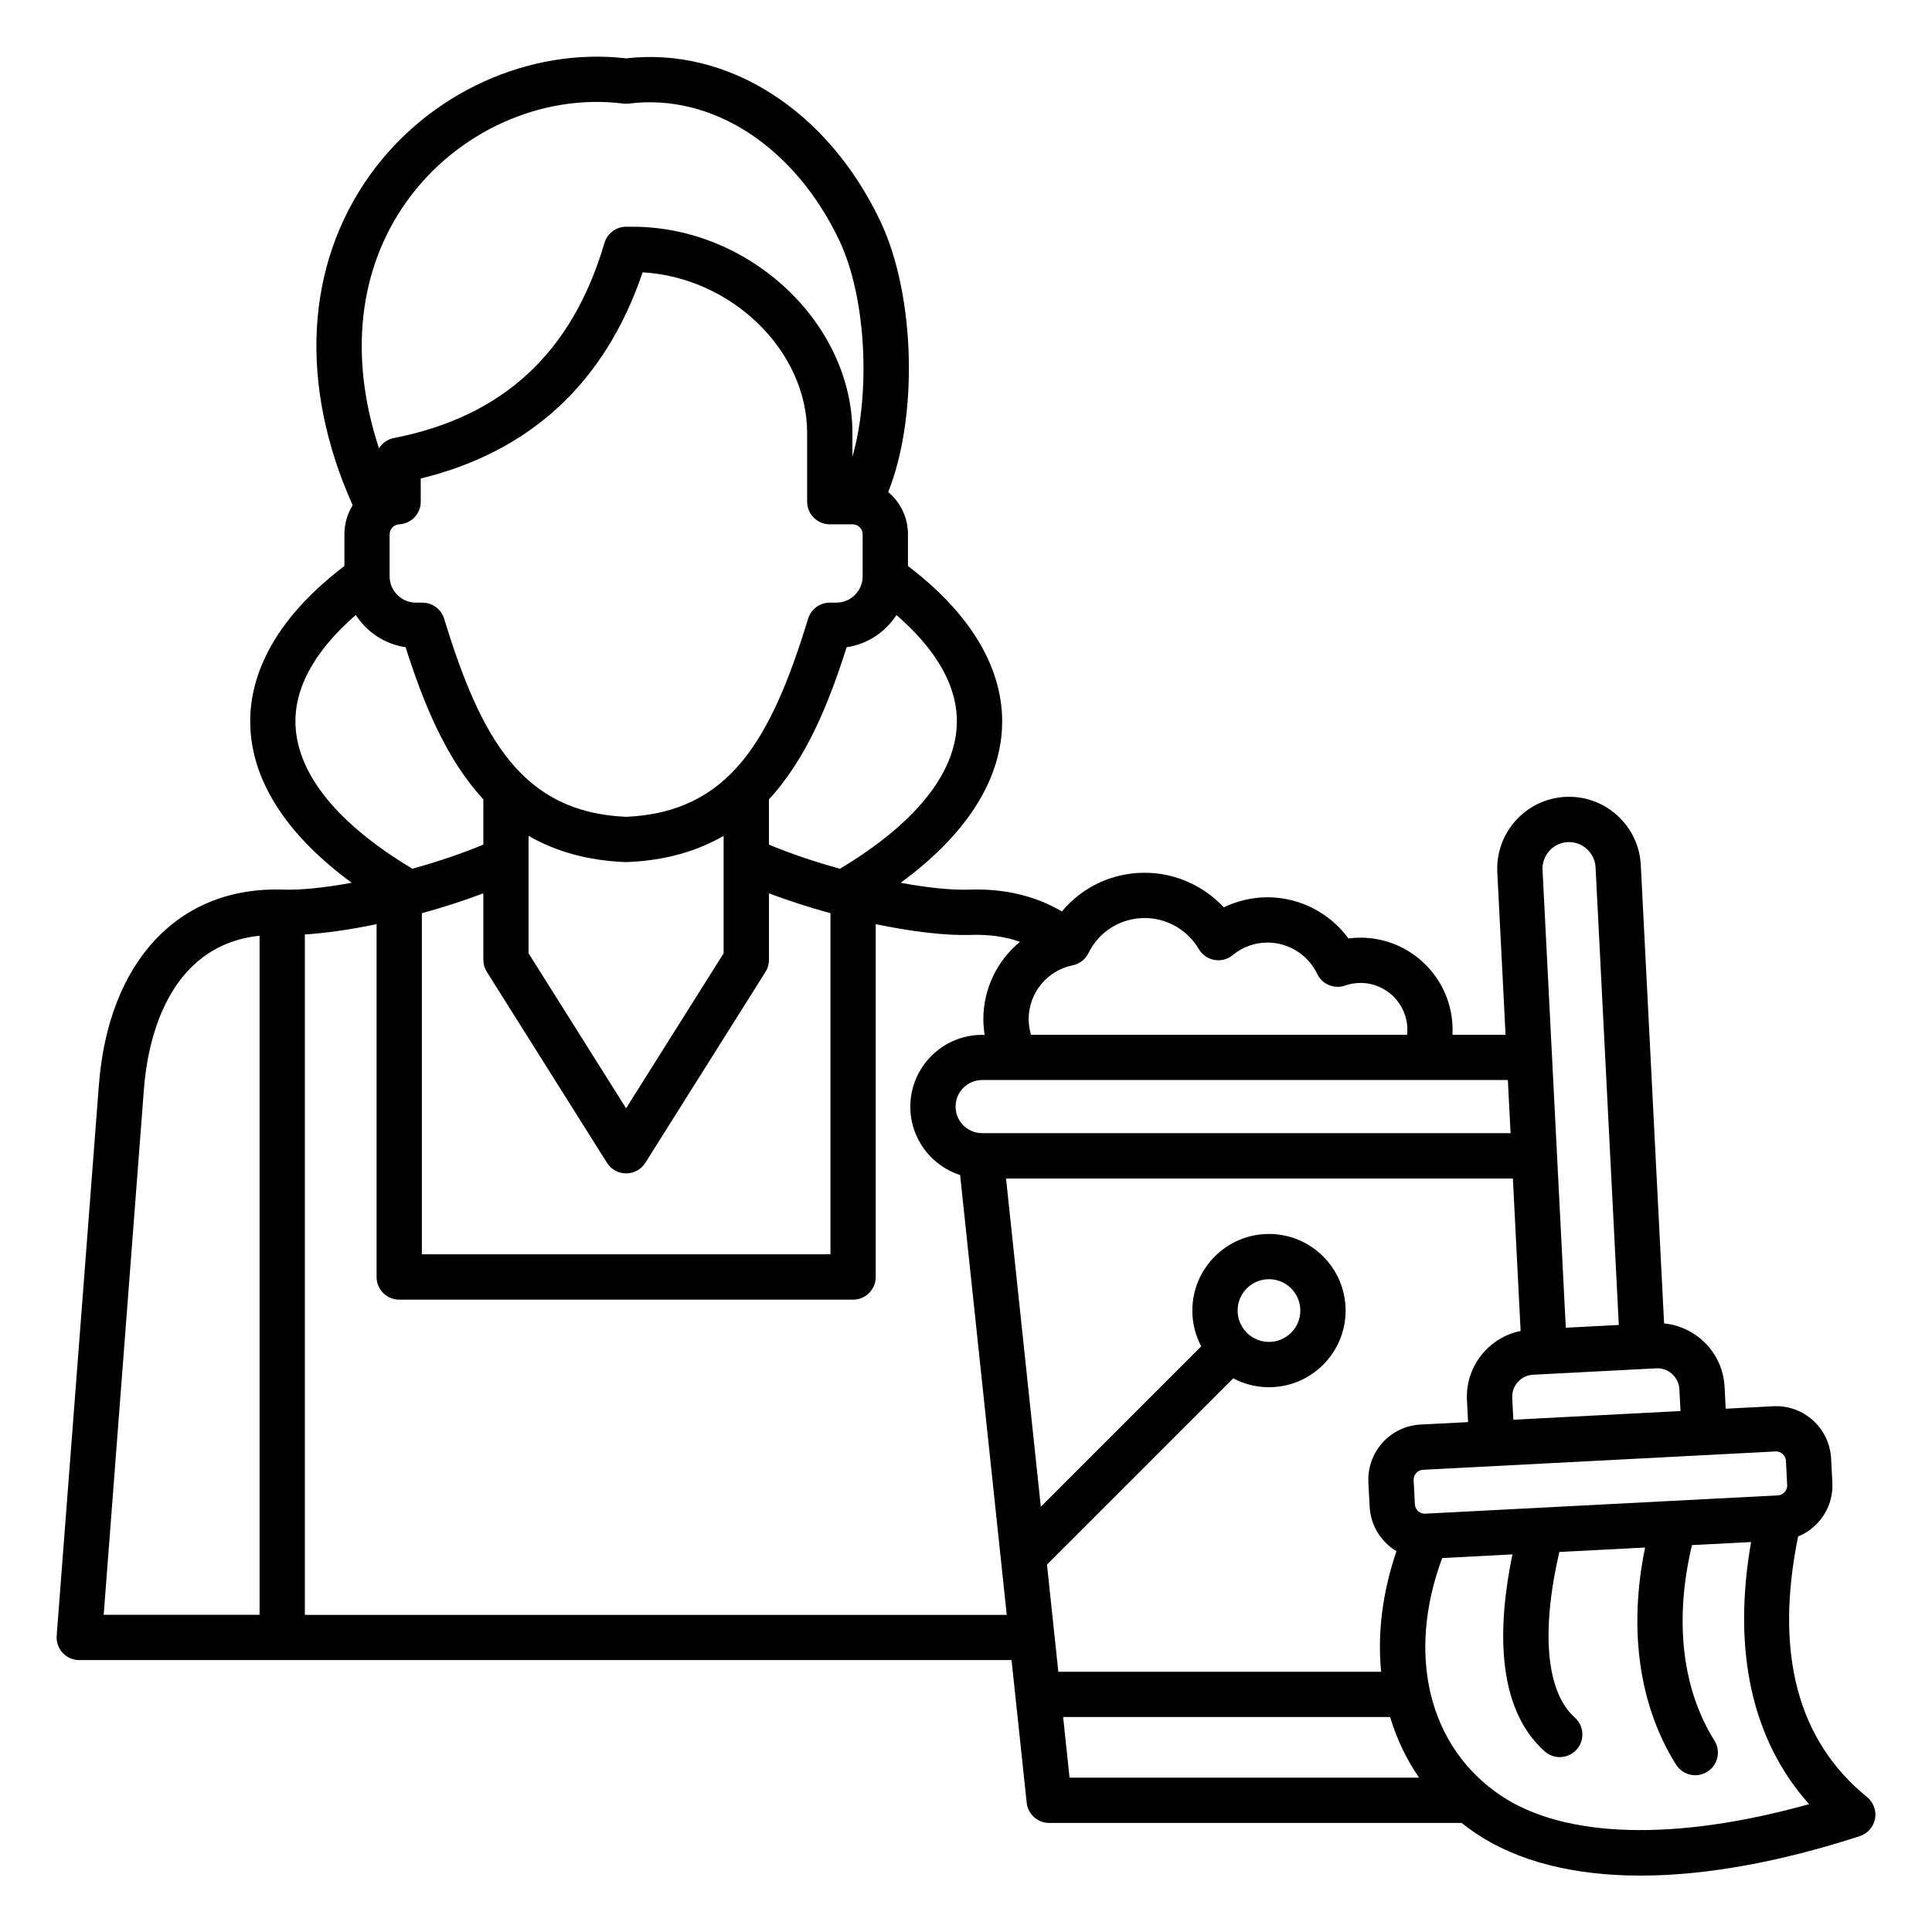 <svg id="Layer_1" enable-background="new 0 0 512 512" viewBox="0 0 512 512" xmlns="http://www.w3.org/2000/svg"><path d="m494.78 476.23c-18.42-14.97-24.55-38.19-18.26-69.05 2.01-.82 3.82-2.08 5.32-3.74 2.62-2.9 3.95-6.64 3.75-10.53l-.33-6.41c-.42-8.04-7.3-14.27-15.35-13.83l-12.58.65-.3-5.81c-.46-8.9-7.41-15.94-16.03-16.79l-6.17-121.49c-.26-5.06-2.48-9.73-6.26-13.15s-8.65-5.15-13.72-4.9c-10.48.53-18.58 9.5-18.05 19.98l2.19 43.07h-14.08c.02-.44.04-.89.04-1.33 0-13.46-10.95-24.41-24.41-24.41-1.07 0-2.13.07-3.18.21-4.94-6.75-12.92-10.91-21.44-10.91-4.04 0-8.01.93-11.6 2.67-5.36-5.76-12.96-9.17-20.97-9.17-8.66 0-16.59 3.81-21.94 10.25-7.05-4.15-15.28-6.1-24.53-5.78-4.76.16-11.18-.52-18.2-1.81 16.9-12.4 26.13-26.39 26.86-40.97.53-10.68-3.45-26.64-24.92-42.98v-8.39c0-4.5-2.04-8.53-5.24-11.22 7.92-19.78 7.29-51.97-2.07-71.74-13.92-29.38-40.29-46.26-67.36-43.19-25.68-2.96-52.24 9.08-67.85 30.84-17.27 24.08-18.89 55.82-4.64 87.59-1.39 2.24-2.19 4.88-2.19 7.71v8.39c-21.47 16.34-25.46 32.31-24.92 42.98.73 14.58 9.96 28.57 26.86 40.97-7.02 1.29-13.44 1.98-18.2 1.81-27.58-.93-46.29 18.92-48.81 51.83l-11.18 145.9c-.13 1.67.45 3.31 1.58 4.54 1.14 1.23 2.73 1.92 4.4 1.92h247.07l4.01 37.79c.32 3.05 2.9 5.37 5.97 5.37h109.3c1.19.94 2.42 1.85 3.69 2.71 11.15 7.49 26 11.24 43.67 11.24 17.03 0 36.68-3.48 58.15-10.46 2.09-.68 3.64-2.45 4.05-4.61.39-2.16-.42-4.37-2.13-5.75zm-24.24-91.58c.92-.04 1.57.4 1.88.68.3.27.82.87.87 1.8l.33 6.41c.05.93-.4 1.57-.68 1.88-.27.3-.87.82-1.8.87l-93.43 4.85c-.93.05-1.57-.4-1.88-.68s-.82-.87-.87-1.8l-.33-6.41c-.07-1.41 1.06-2.67 2.47-2.74zm-104.52 58.38h-85.55l-3.01-28.4 49.36-49.36c2.83 1.5 6.05 2.36 9.47 2.36 11.2 0 20.31-9.11 20.31-20.31s-9.11-20.31-20.31-20.31-20.31 9.11-20.31 20.31c0 3.42.86 6.64 2.36 9.47l-42.51 42.51-9.22-86.98h134.32l2.05 40.39c-3.7.75-7.06 2.65-9.65 5.51-3.19 3.54-4.81 8.1-4.57 12.84l.3 5.81-12.59.65c-8.05.42-14.25 7.3-13.83 15.35l.33 6.41c.2 3.89 1.91 7.47 4.81 10.09.72.65 1.49 1.21 2.3 1.7-3.7 10.87-5.08 21.71-4.06 31.96zm-38.04-95.72c0-4.58 3.73-8.31 8.31-8.31s8.31 3.73 8.31 8.31-3.73 8.31-8.31 8.31-8.31-3.73-8.31-8.31zm117.07 20.82.3 5.81-44.3 2.3-.3-5.81c-.08-1.54.45-3.03 1.5-4.19s2.47-1.84 4.01-1.92l32.68-1.7c1.54-.08 3.02.45 4.19 1.5 1.15 1.05 1.84 2.47 1.92 4.01zm-29.59-144.96c1.87-.09 3.66.55 5.06 1.82s2.23 2.99 2.32 4.85l6.16 121.29-14.05.73-6.16-121.3c-.2-3.88 2.8-7.2 6.67-7.39zm-15.14 77.13h-140.04c-3.88 0-7.04-3.16-7.04-7.04s3.16-7.04 7.04-7.04h139.32zm-111.87-47.71c2.81-5.74 8.52-9.3 14.91-9.3 5.87 0 11.36 3.15 14.33 8.22.89 1.52 2.4 2.57 4.13 2.88s3.51-.16 4.87-1.28c2.63-2.17 5.83-3.32 9.25-3.32 5.58 0 10.73 3.26 13.13 8.3 1.31 2.77 4.51 4.1 7.4 3.09 1.31-.46 2.69-.69 4.09-.69 6.84 0 12.41 5.57 12.41 12.41 0 .45-.03.89-.07 1.33h-99.67c-.4-1.35-.62-2.75-.62-4.18 0-6.89 4.9-12.87 11.64-14.22 1.82-.36 3.37-1.56 4.2-3.24zm-176.65-10.58c5.63-1.54 11.17-3.33 16.29-5.27v17.61c0 1.13.32 2.24.92 3.2l31.85 50.61c1.1 1.75 3.02 2.8 5.08 2.8s3.98-1.06 5.08-2.8l31.85-50.61c.6-.96.92-2.06.92-3.2v-17.61c5.12 1.94 10.67 3.73 16.29 5.27v90.4h-108.28zm-8.54-100.41c0-1.4 1.13-2.58 2.52-2.65 3.2-.15 5.72-2.79 5.72-5.99v-6.15c29.16-7.13 48.92-25.48 58.8-54.64 23.51 1.35 43.6 20.68 43.6 42.6v18.18c0 3.31 2.69 6 6 6h6.06c1.46 0 2.65 1.19 2.65 2.65v11.13c0 3.85-3.13 6.98-6.98 6.98h-1.73c-2.64 0-4.97 1.72-5.74 4.25-9.89 32.33-20.96 51.3-48.23 52.51-27.26-1.2-38.34-20.18-48.23-52.51-.77-2.52-3.1-4.25-5.74-4.25h-1.73c-3.85 0-6.98-3.13-6.98-6.98v-11.13zm36.83 79.91c6.97 4.02 15.37 6.54 25.6 6.95h.24s.16 0 .24 0c10.24-.41 18.63-2.93 25.6-6.95v31.12l-25.85 41.08-25.85-41.08v-31.12zm113.46-29.13c-.65 13.04-11.35 26.1-30.96 37.85-6.69-1.85-13.22-4.05-18.81-6.4v-11.99c10.01-10.85 15.93-25.66 20.59-40.32 5.54-.81 10.29-4.02 13.2-8.53 8.65 7.49 16.57 17.64 15.98 29.39zm-145.71-139.09c13.23-18.44 35.74-28.58 57.34-25.84.5.06 1.01.06 1.51 0 22.09-2.81 43.98 11.45 55.76 36.33 7.16 15.11 8.28 40.37 3.45 57.26v-6.27c0-29.13-27.21-54.68-58.22-54.68h-1.74c-2.66 0-5 1.75-5.75 4.3-8.59 29.12-26.86 46.03-55.83 51.7-1.67.33-3.06 1.34-3.92 2.71-8-24.21-5.5-47.53 7.4-65.51zm-29.52 139.09c-.59-11.75 7.33-21.9 15.97-29.4 2.91 4.51 7.67 7.73 13.2 8.53 4.67 14.66 10.58 29.47 20.6 40.32v11.99c-5.59 2.35-12.12 4.55-18.81 6.4-19.61-11.75-30.3-24.8-30.96-37.84zm-40.17 96.13c.9-11.73 5.75-37.84 30.64-40.54v179.97h-41.31zm42.64 139.43v-180.3c5.62-.35 12.18-1.31 19.01-2.73v93.51c0 3.31 2.69 6 6 6h120.27c3.31 0 6-2.69 6-6v-93.51c9.53 1.98 18.54 3.07 25.22 2.85 4.75-.16 9.1.45 13.02 1.83-5.97 4.91-9.71 12.34-9.71 20.48 0 1.4.12 2.8.34 4.18h-.66c-10.5 0-19.04 8.54-19.04 19.04 0 8.46 5.55 15.64 13.2 18.11l12.36 116.56h-186.01zm200.95 27.09h86.65c1.77 5.85 4.34 11.24 7.68 16.07h-92.63zm115.99 20.81c-19.15-12.86-25.06-37.29-15.54-62.94l18.62-.97c-3.85 18.62-4.58 40.5 8.55 52.2 1.14 1.02 2.57 1.52 3.99 1.52 1.65 0 3.3-.68 4.48-2.01 2.2-2.47 1.98-6.27-.49-8.47-7.56-6.73-9.01-22.61-4.11-43.88l22.73-1.18c-4.44 21.67-1.62 41.89 8.21 57.54 1.14 1.81 3.09 2.81 5.09 2.81 1.09 0 2.19-.3 3.19-.92 2.81-1.76 3.65-5.47 1.89-8.27-8.61-13.71-10.68-32.01-5.95-51.8l15.66-.81c-5.02 28.81.24 52.52 15.38 69.46-35.3 9.86-64.73 9.12-81.7-2.28z"/></svg>